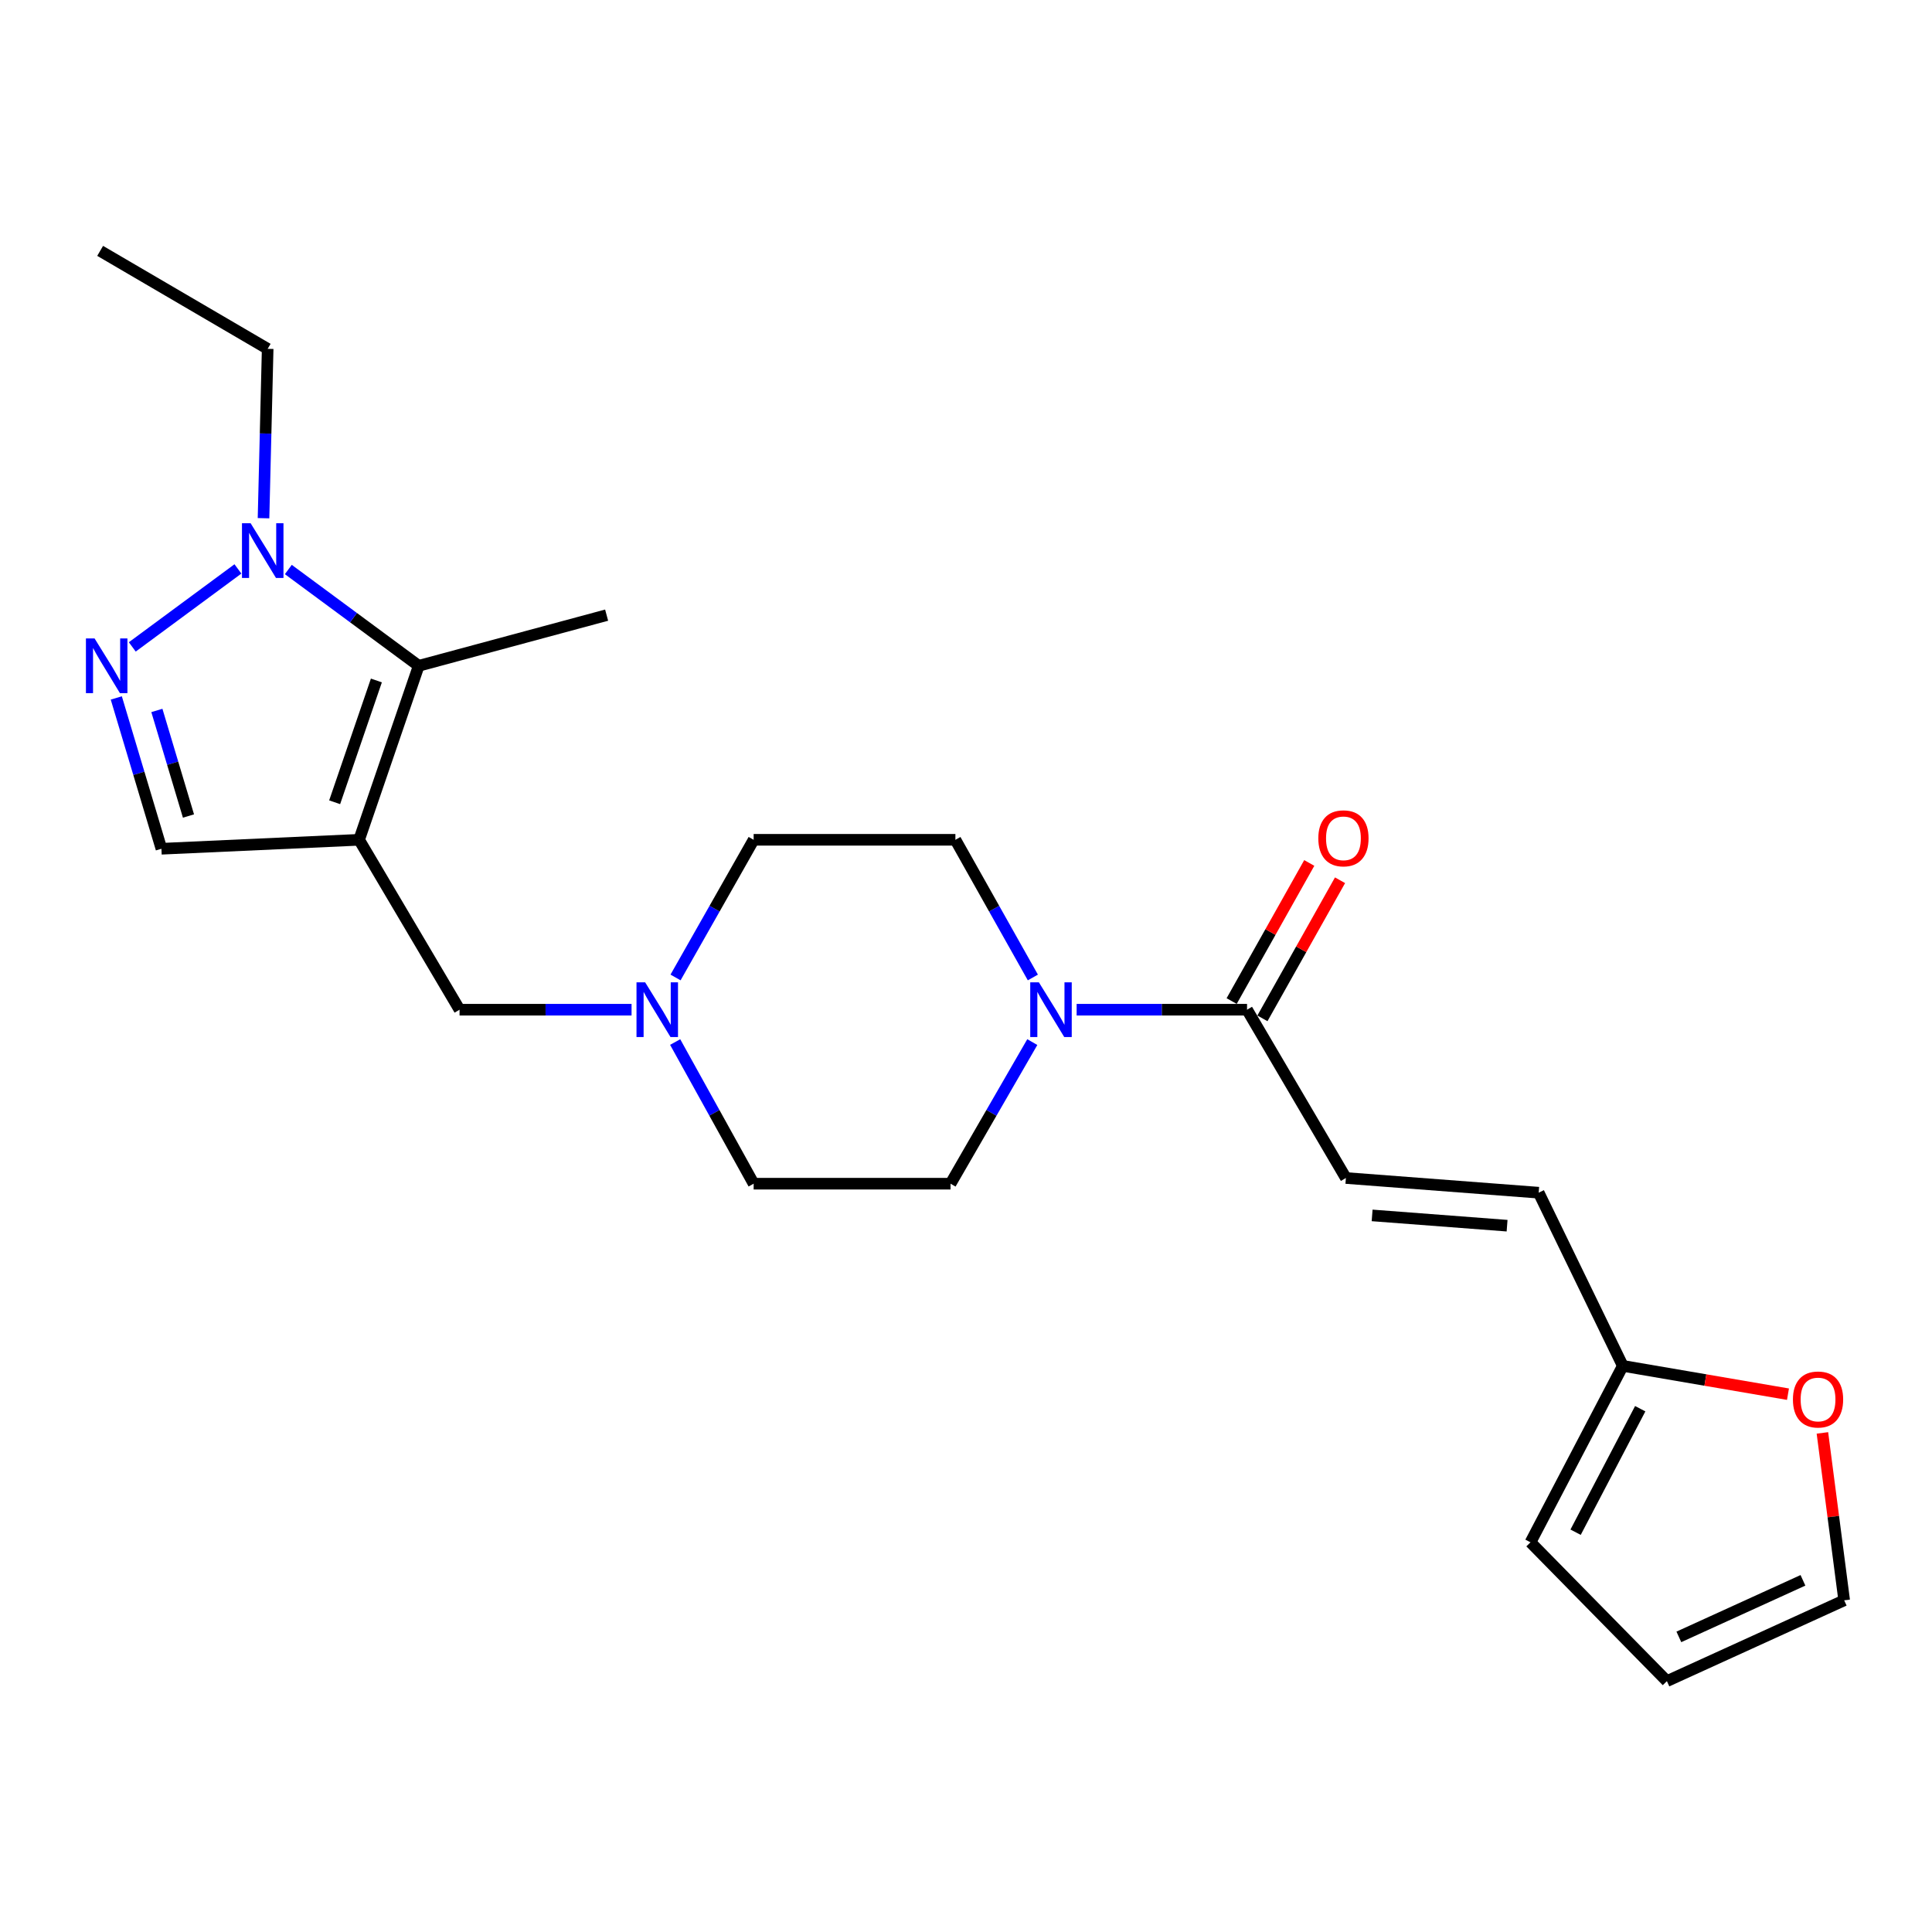 <?xml version='1.0' encoding='iso-8859-1'?>
<svg version='1.1' baseProfile='full'
              xmlns='http://www.w3.org/2000/svg'
                      xmlns:rdkit='http://www.rdkit.org/xml'
                      xmlns:xlink='http://www.w3.org/1999/xlink'
                  xml:space='preserve'
width='1000px' height='1000px' viewBox='0 0 1000 1000'>
<!-- END OF HEADER -->
<rect style='opacity:1.0;fill:#FFFFFF;stroke:none' width='1000' height='1000' x='0' y='0'> </rect>
<path class='bond-1' d='M 185.871,434.678 L 216.725,344.623' style='fill:none;fill-rule:evenodd;stroke:#000000;stroke-width:6px;stroke-linecap:butt;stroke-linejoin:miter;stroke-opacity:1' />
<path class='bond-1' d='M 173.216,415.249 L 194.814,352.21' style='fill:none;fill-rule:evenodd;stroke:#000000;stroke-width:6px;stroke-linecap:butt;stroke-linejoin:miter;stroke-opacity:1' />
<path class='bond-5' d='M 185.871,434.678 L 83.555,439.317' style='fill:none;fill-rule:evenodd;stroke:#000000;stroke-width:6px;stroke-linecap:butt;stroke-linejoin:miter;stroke-opacity:1' />
<path class='bond-8' d='M 185.871,434.678 L 237.866,522.623' style='fill:none;fill-rule:evenodd;stroke:#000000;stroke-width:6px;stroke-linecap:butt;stroke-linejoin:miter;stroke-opacity:1' />
<path class='bond-0' d='M 60.194,361.254 L 71.874,400.285' style='fill:none;fill-rule:evenodd;stroke:#0000FF;stroke-width:6px;stroke-linecap:butt;stroke-linejoin:miter;stroke-opacity:1' />
<path class='bond-0' d='M 71.874,400.285 L 83.555,439.317' style='fill:none;fill-rule:evenodd;stroke:#000000;stroke-width:6px;stroke-linecap:butt;stroke-linejoin:miter;stroke-opacity:1' />
<path class='bond-0' d='M 81.2,367.726 L 89.376,395.048' style='fill:none;fill-rule:evenodd;stroke:#0000FF;stroke-width:6px;stroke-linecap:butt;stroke-linejoin:miter;stroke-opacity:1' />
<path class='bond-0' d='M 89.376,395.048 L 97.553,422.37' style='fill:none;fill-rule:evenodd;stroke:#000000;stroke-width:6px;stroke-linecap:butt;stroke-linejoin:miter;stroke-opacity:1' />
<path class='bond-23' d='M 68.467,334.841 L 123.148,294.473' style='fill:none;fill-rule:evenodd;stroke:#0000FF;stroke-width:6px;stroke-linecap:butt;stroke-linejoin:miter;stroke-opacity:1' />
<path class='bond-2' d='M 216.725,344.623 L 182.98,319.701' style='fill:none;fill-rule:evenodd;stroke:#000000;stroke-width:6px;stroke-linecap:butt;stroke-linejoin:miter;stroke-opacity:1' />
<path class='bond-2' d='M 182.98,319.701 L 149.236,294.78' style='fill:none;fill-rule:evenodd;stroke:#0000FF;stroke-width:6px;stroke-linecap:butt;stroke-linejoin:miter;stroke-opacity:1' />
<path class='bond-21' d='M 216.725,344.623 L 313.987,318.397' style='fill:none;fill-rule:evenodd;stroke:#000000;stroke-width:6px;stroke-linecap:butt;stroke-linejoin:miter;stroke-opacity:1' />
<path class='bond-20' d='M 136.397,268.223 L 137.471,224.391' style='fill:none;fill-rule:evenodd;stroke:#0000FF;stroke-width:6px;stroke-linecap:butt;stroke-linejoin:miter;stroke-opacity:1' />
<path class='bond-20' d='M 137.471,224.391 L 138.544,180.558' style='fill:none;fill-rule:evenodd;stroke:#000000;stroke-width:6px;stroke-linecap:butt;stroke-linejoin:miter;stroke-opacity:1' />
<path class='bond-3' d='M 534.606,505.94 L 514.56,470.309' style='fill:none;fill-rule:evenodd;stroke:#0000FF;stroke-width:6px;stroke-linecap:butt;stroke-linejoin:miter;stroke-opacity:1' />
<path class='bond-3' d='M 514.56,470.309 L 494.514,434.678' style='fill:none;fill-rule:evenodd;stroke:#000000;stroke-width:6px;stroke-linecap:butt;stroke-linejoin:miter;stroke-opacity:1' />
<path class='bond-4' d='M 557.269,522.623 L 601.367,522.623' style='fill:none;fill-rule:evenodd;stroke:#0000FF;stroke-width:6px;stroke-linecap:butt;stroke-linejoin:miter;stroke-opacity:1' />
<path class='bond-4' d='M 601.367,522.623 L 645.466,522.623' style='fill:none;fill-rule:evenodd;stroke:#000000;stroke-width:6px;stroke-linecap:butt;stroke-linejoin:miter;stroke-opacity:1' />
<path class='bond-24' d='M 534.316,539.383 L 513.156,576.031' style='fill:none;fill-rule:evenodd;stroke:#0000FF;stroke-width:6px;stroke-linecap:butt;stroke-linejoin:miter;stroke-opacity:1' />
<path class='bond-24' d='M 513.156,576.031 L 491.997,612.679' style='fill:none;fill-rule:evenodd;stroke:#000000;stroke-width:6px;stroke-linecap:butt;stroke-linejoin:miter;stroke-opacity:1' />
<path class='bond-6' d='M 645.466,522.623 L 696.629,609.735' style='fill:none;fill-rule:evenodd;stroke:#000000;stroke-width:6px;stroke-linecap:butt;stroke-linejoin:miter;stroke-opacity:1' />
<path class='bond-14' d='M 653.429,527.098 L 673.514,491.358' style='fill:none;fill-rule:evenodd;stroke:#000000;stroke-width:6px;stroke-linecap:butt;stroke-linejoin:miter;stroke-opacity:1' />
<path class='bond-14' d='M 673.514,491.358 L 693.598,455.617' style='fill:none;fill-rule:evenodd;stroke:#FF0000;stroke-width:6px;stroke-linecap:butt;stroke-linejoin:miter;stroke-opacity:1' />
<path class='bond-14' d='M 637.503,518.148 L 657.587,482.408' style='fill:none;fill-rule:evenodd;stroke:#000000;stroke-width:6px;stroke-linecap:butt;stroke-linejoin:miter;stroke-opacity:1' />
<path class='bond-14' d='M 657.587,482.408 L 677.672,446.667' style='fill:none;fill-rule:evenodd;stroke:#FF0000;stroke-width:6px;stroke-linecap:butt;stroke-linejoin:miter;stroke-opacity:1' />
<path class='bond-10' d='M 696.629,609.735 L 796.418,617.337' style='fill:none;fill-rule:evenodd;stroke:#000000;stroke-width:6px;stroke-linecap:butt;stroke-linejoin:miter;stroke-opacity:1' />
<path class='bond-10' d='M 710.21,629.092 L 780.062,634.413' style='fill:none;fill-rule:evenodd;stroke:#000000;stroke-width:6px;stroke-linecap:butt;stroke-linejoin:miter;stroke-opacity:1' />
<path class='bond-7' d='M 326.894,522.623 L 282.38,522.623' style='fill:none;fill-rule:evenodd;stroke:#0000FF;stroke-width:6px;stroke-linecap:butt;stroke-linejoin:miter;stroke-opacity:1' />
<path class='bond-7' d='M 282.38,522.623 L 237.866,522.623' style='fill:none;fill-rule:evenodd;stroke:#000000;stroke-width:6px;stroke-linecap:butt;stroke-linejoin:miter;stroke-opacity:1' />
<path class='bond-18' d='M 349.66,505.935 L 369.873,470.307' style='fill:none;fill-rule:evenodd;stroke:#0000FF;stroke-width:6px;stroke-linecap:butt;stroke-linejoin:miter;stroke-opacity:1' />
<path class='bond-18' d='M 369.873,470.307 L 390.087,434.678' style='fill:none;fill-rule:evenodd;stroke:#000000;stroke-width:6px;stroke-linecap:butt;stroke-linejoin:miter;stroke-opacity:1' />
<path class='bond-19' d='M 349.463,539.357 L 369.775,576.018' style='fill:none;fill-rule:evenodd;stroke:#0000FF;stroke-width:6px;stroke-linecap:butt;stroke-linejoin:miter;stroke-opacity:1' />
<path class='bond-19' d='M 369.775,576.018 L 390.087,612.679' style='fill:none;fill-rule:evenodd;stroke:#000000;stroke-width:6px;stroke-linecap:butt;stroke-linejoin:miter;stroke-opacity:1' />
<path class='bond-9' d='M 839.959,706.977 L 796.418,617.337' style='fill:none;fill-rule:evenodd;stroke:#000000;stroke-width:6px;stroke-linecap:butt;stroke-linejoin:miter;stroke-opacity:1' />
<path class='bond-11' d='M 839.959,706.977 L 882.706,714.301' style='fill:none;fill-rule:evenodd;stroke:#000000;stroke-width:6px;stroke-linecap:butt;stroke-linejoin:miter;stroke-opacity:1' />
<path class='bond-11' d='M 882.706,714.301 L 925.453,721.625' style='fill:none;fill-rule:evenodd;stroke:#FF0000;stroke-width:6px;stroke-linecap:butt;stroke-linejoin:miter;stroke-opacity:1' />
<path class='bond-15' d='M 839.959,706.977 L 792.175,798.301' style='fill:none;fill-rule:evenodd;stroke:#000000;stroke-width:6px;stroke-linecap:butt;stroke-linejoin:miter;stroke-opacity:1' />
<path class='bond-15' d='M 848.978,729.145 L 815.53,793.072' style='fill:none;fill-rule:evenodd;stroke:#000000;stroke-width:6px;stroke-linecap:butt;stroke-linejoin:miter;stroke-opacity:1' />
<path class='bond-16' d='M 943.277,741.674 L 948.911,784.999' style='fill:none;fill-rule:evenodd;stroke:#FF0000;stroke-width:6px;stroke-linecap:butt;stroke-linejoin:miter;stroke-opacity:1' />
<path class='bond-16' d='M 948.911,784.999 L 954.545,828.323' style='fill:none;fill-rule:evenodd;stroke:#000000;stroke-width:6px;stroke-linecap:butt;stroke-linejoin:miter;stroke-opacity:1' />
<path class='bond-12' d='M 491.997,612.679 L 390.087,612.679' style='fill:none;fill-rule:evenodd;stroke:#000000;stroke-width:6px;stroke-linecap:butt;stroke-linejoin:miter;stroke-opacity:1' />
<path class='bond-13' d='M 494.514,434.678 L 390.087,434.678' style='fill:none;fill-rule:evenodd;stroke:#000000;stroke-width:6px;stroke-linecap:butt;stroke-linejoin:miter;stroke-opacity:1' />
<path class='bond-17' d='M 792.175,798.301 L 862.785,870.149' style='fill:none;fill-rule:evenodd;stroke:#000000;stroke-width:6px;stroke-linecap:butt;stroke-linejoin:miter;stroke-opacity:1' />
<path class='bond-25' d='M 954.545,828.323 L 862.785,870.149' style='fill:none;fill-rule:evenodd;stroke:#000000;stroke-width:6px;stroke-linecap:butt;stroke-linejoin:miter;stroke-opacity:1' />
<path class='bond-25' d='M 933.204,817.973 L 868.972,847.251' style='fill:none;fill-rule:evenodd;stroke:#000000;stroke-width:6px;stroke-linecap:butt;stroke-linejoin:miter;stroke-opacity:1' />
<path class='bond-22' d='M 138.544,180.558 L 51.838,129.851' style='fill:none;fill-rule:evenodd;stroke:#000000;stroke-width:6px;stroke-linecap:butt;stroke-linejoin:miter;stroke-opacity:1' />
<path  class='atom-1' d='M 48.958 330.463
L 58.237 345.463
Q 59.157 346.943, 60.638 349.623
Q 62.117 352.303, 62.197 352.463
L 62.197 330.463
L 65.957 330.463
L 65.957 358.783
L 62.078 358.783
L 52.117 342.383
Q 50.958 340.463, 49.718 338.263
Q 48.517 336.063, 48.157 335.383
L 48.157 358.783
L 44.477 358.783
L 44.477 330.463
L 48.958 330.463
' fill='#0000FF'/>
<path  class='atom-3' d='M 129.726 270.835
L 139.006 285.835
Q 139.926 287.315, 141.406 289.995
Q 142.886 292.675, 142.966 292.835
L 142.966 270.835
L 146.726 270.835
L 146.726 299.155
L 142.846 299.155
L 132.886 282.755
Q 131.726 280.835, 130.486 278.635
Q 129.286 276.435, 128.926 275.755
L 128.926 299.155
L 125.246 299.155
L 125.246 270.835
L 129.726 270.835
' fill='#0000FF'/>
<path  class='atom-4' d='M 537.732 508.463
L 547.012 523.463
Q 547.932 524.943, 549.412 527.623
Q 550.892 530.303, 550.972 530.463
L 550.972 508.463
L 554.732 508.463
L 554.732 536.783
L 550.852 536.783
L 540.892 520.383
Q 539.732 518.463, 538.492 516.263
Q 537.292 514.063, 536.932 513.383
L 536.932 536.783
L 533.252 536.783
L 533.252 508.463
L 537.732 508.463
' fill='#0000FF'/>
<path  class='atom-8' d='M 333.932 508.463
L 343.212 523.463
Q 344.132 524.943, 345.612 527.623
Q 347.092 530.303, 347.172 530.463
L 347.172 508.463
L 350.932 508.463
L 350.932 536.783
L 347.052 536.783
L 337.092 520.383
Q 335.932 518.463, 334.692 516.263
Q 333.492 514.063, 333.132 513.383
L 333.132 536.783
L 329.452 536.783
L 329.452 508.463
L 333.932 508.463
' fill='#0000FF'/>
<path  class='atom-12' d='M 928.016 724.372
Q 928.016 717.572, 931.376 713.772
Q 934.736 709.972, 941.016 709.972
Q 947.296 709.972, 950.656 713.772
Q 954.016 717.572, 954.016 724.372
Q 954.016 731.252, 950.616 735.172
Q 947.216 739.052, 941.016 739.052
Q 934.776 739.052, 931.376 735.172
Q 928.016 731.292, 928.016 724.372
M 941.016 735.852
Q 945.336 735.852, 947.656 732.972
Q 950.016 730.052, 950.016 724.372
Q 950.016 718.812, 947.656 716.012
Q 945.336 713.172, 941.016 713.172
Q 936.696 713.172, 934.336 715.972
Q 932.016 718.772, 932.016 724.372
Q 932.016 730.092, 934.336 732.972
Q 936.696 735.852, 941.016 735.852
' fill='#FF0000'/>
<path  class='atom-15' d='M 682.36 433.916
Q 682.36 427.116, 685.72 423.316
Q 689.08 419.516, 695.36 419.516
Q 701.64 419.516, 705 423.316
Q 708.36 427.116, 708.36 433.916
Q 708.36 440.796, 704.96 444.716
Q 701.56 448.596, 695.36 448.596
Q 689.12 448.596, 685.72 444.716
Q 682.36 440.836, 682.36 433.916
M 695.36 445.396
Q 699.68 445.396, 702 442.516
Q 704.36 439.596, 704.36 433.916
Q 704.36 428.356, 702 425.556
Q 699.68 422.716, 695.36 422.716
Q 691.04 422.716, 688.68 425.516
Q 686.36 428.316, 686.36 433.916
Q 686.36 439.636, 688.68 442.516
Q 691.04 445.396, 695.36 445.396
' fill='#FF0000'/>
</svg>
